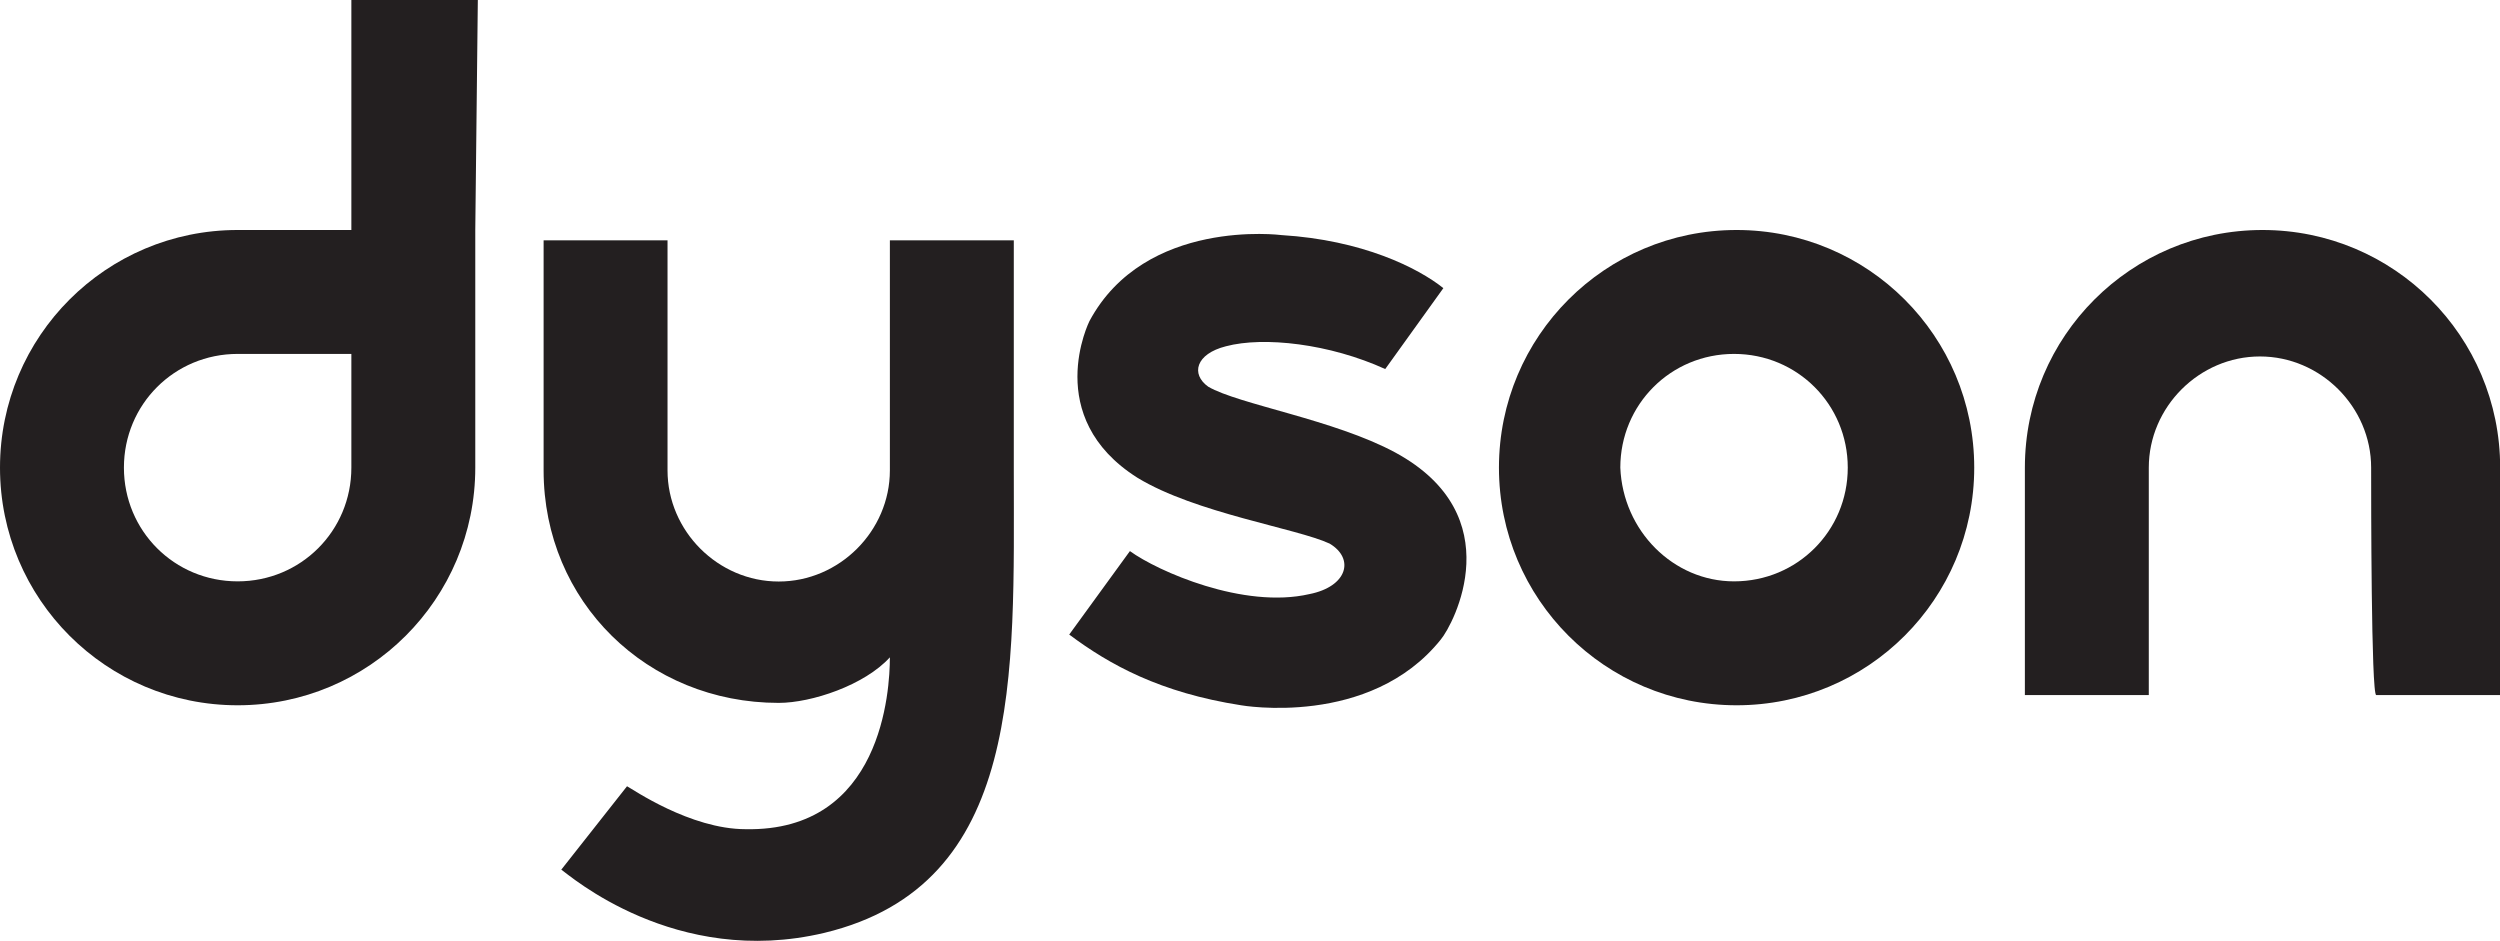 <?xml version="1.0" encoding="UTF-8"?><svg id="a" xmlns="http://www.w3.org/2000/svg" width="156.96" height="59.06" viewBox="0 0 156.96 59.06"><defs><style>.b{fill:#231f20;stroke-width:0px;}</style></defs><path class="b" d="M22.06,29.36c0,3.97-3.17,7.14-7.14,7.14s-7.14-3.17-7.14-7.14,3.17-7.14,7.14-7.14h7.14v7.14ZM30,0h-7.94v14.44h-7.14C6.67,14.44,0,21.11,0,29.36s6.67,14.92,14.92,14.92,14.92-6.67,14.92-14.92v-14.92l.16-14.44Z"/><path class="b" d="M108.87,36.5c3.97,0,7.14-3.17,7.14-7.14s-3.17-7.14-7.14-7.14-7.14,3.17-7.14,7.14c.16,3.97,3.33,7.14,7.14,7.14M94.11,29.36c0-8.25,6.67-14.92,14.92-14.92s14.92,6.67,14.92,14.92-6.67,14.92-14.92,14.92-14.92-6.67-14.92-14.92"/><path class="b" d="M148.87,29.36c0-3.81-3.17-6.98-6.98-6.98s-6.98,3.17-6.98,6.98v14.28h-7.78v-14.28c0-8.25,6.67-14.92,14.92-14.92s14.92,6.67,14.92,14.92v14.28h-7.78c-.32,0-.32-12.38-.32-14.28"/><path class="b" d="M75.86,24.28c-1.11-.79-.79-2.06,1.11-2.54,2.38-.63,6.51-.16,10,1.43l3.65-5.08c-1.59-1.27-5.08-3.02-10.16-3.33,0,0-8.57-1.11-12.06,5.4,0,0-3.02,6.03,3.02,9.84,3.65,2.22,10,3.17,12.06,4.13,1.59.95,1.11,2.7-1.27,3.17-4.13.95-9.52-1.43-11.27-2.7l-3.81,5.24c2.54,1.9,5.71,3.65,10.79,4.44,0,0,8.09,1.43,12.54-4.13.79-.95,4.44-7.78-2.86-11.74-3.81-2.06-9.84-3.02-11.74-4.13"/><path class="b" d="M39.36,49.36c.32.16,3.97,2.7,7.46,2.7,8.57.16,9.05-8.73,9.05-10.79-1.59,1.75-4.92,2.86-6.98,2.86-8.25,0-14.76-6.35-14.76-14.6v-14.44h7.78v14.44c0,3.81,3.17,6.98,6.98,6.98s6.98-3.17,6.98-6.98v-14.44h7.78v14.44c0,12.86.63,26.03-11.9,29.04-9.36,2.22-16.03-3.65-16.51-3.97l4.13-5.24Z"/></svg>